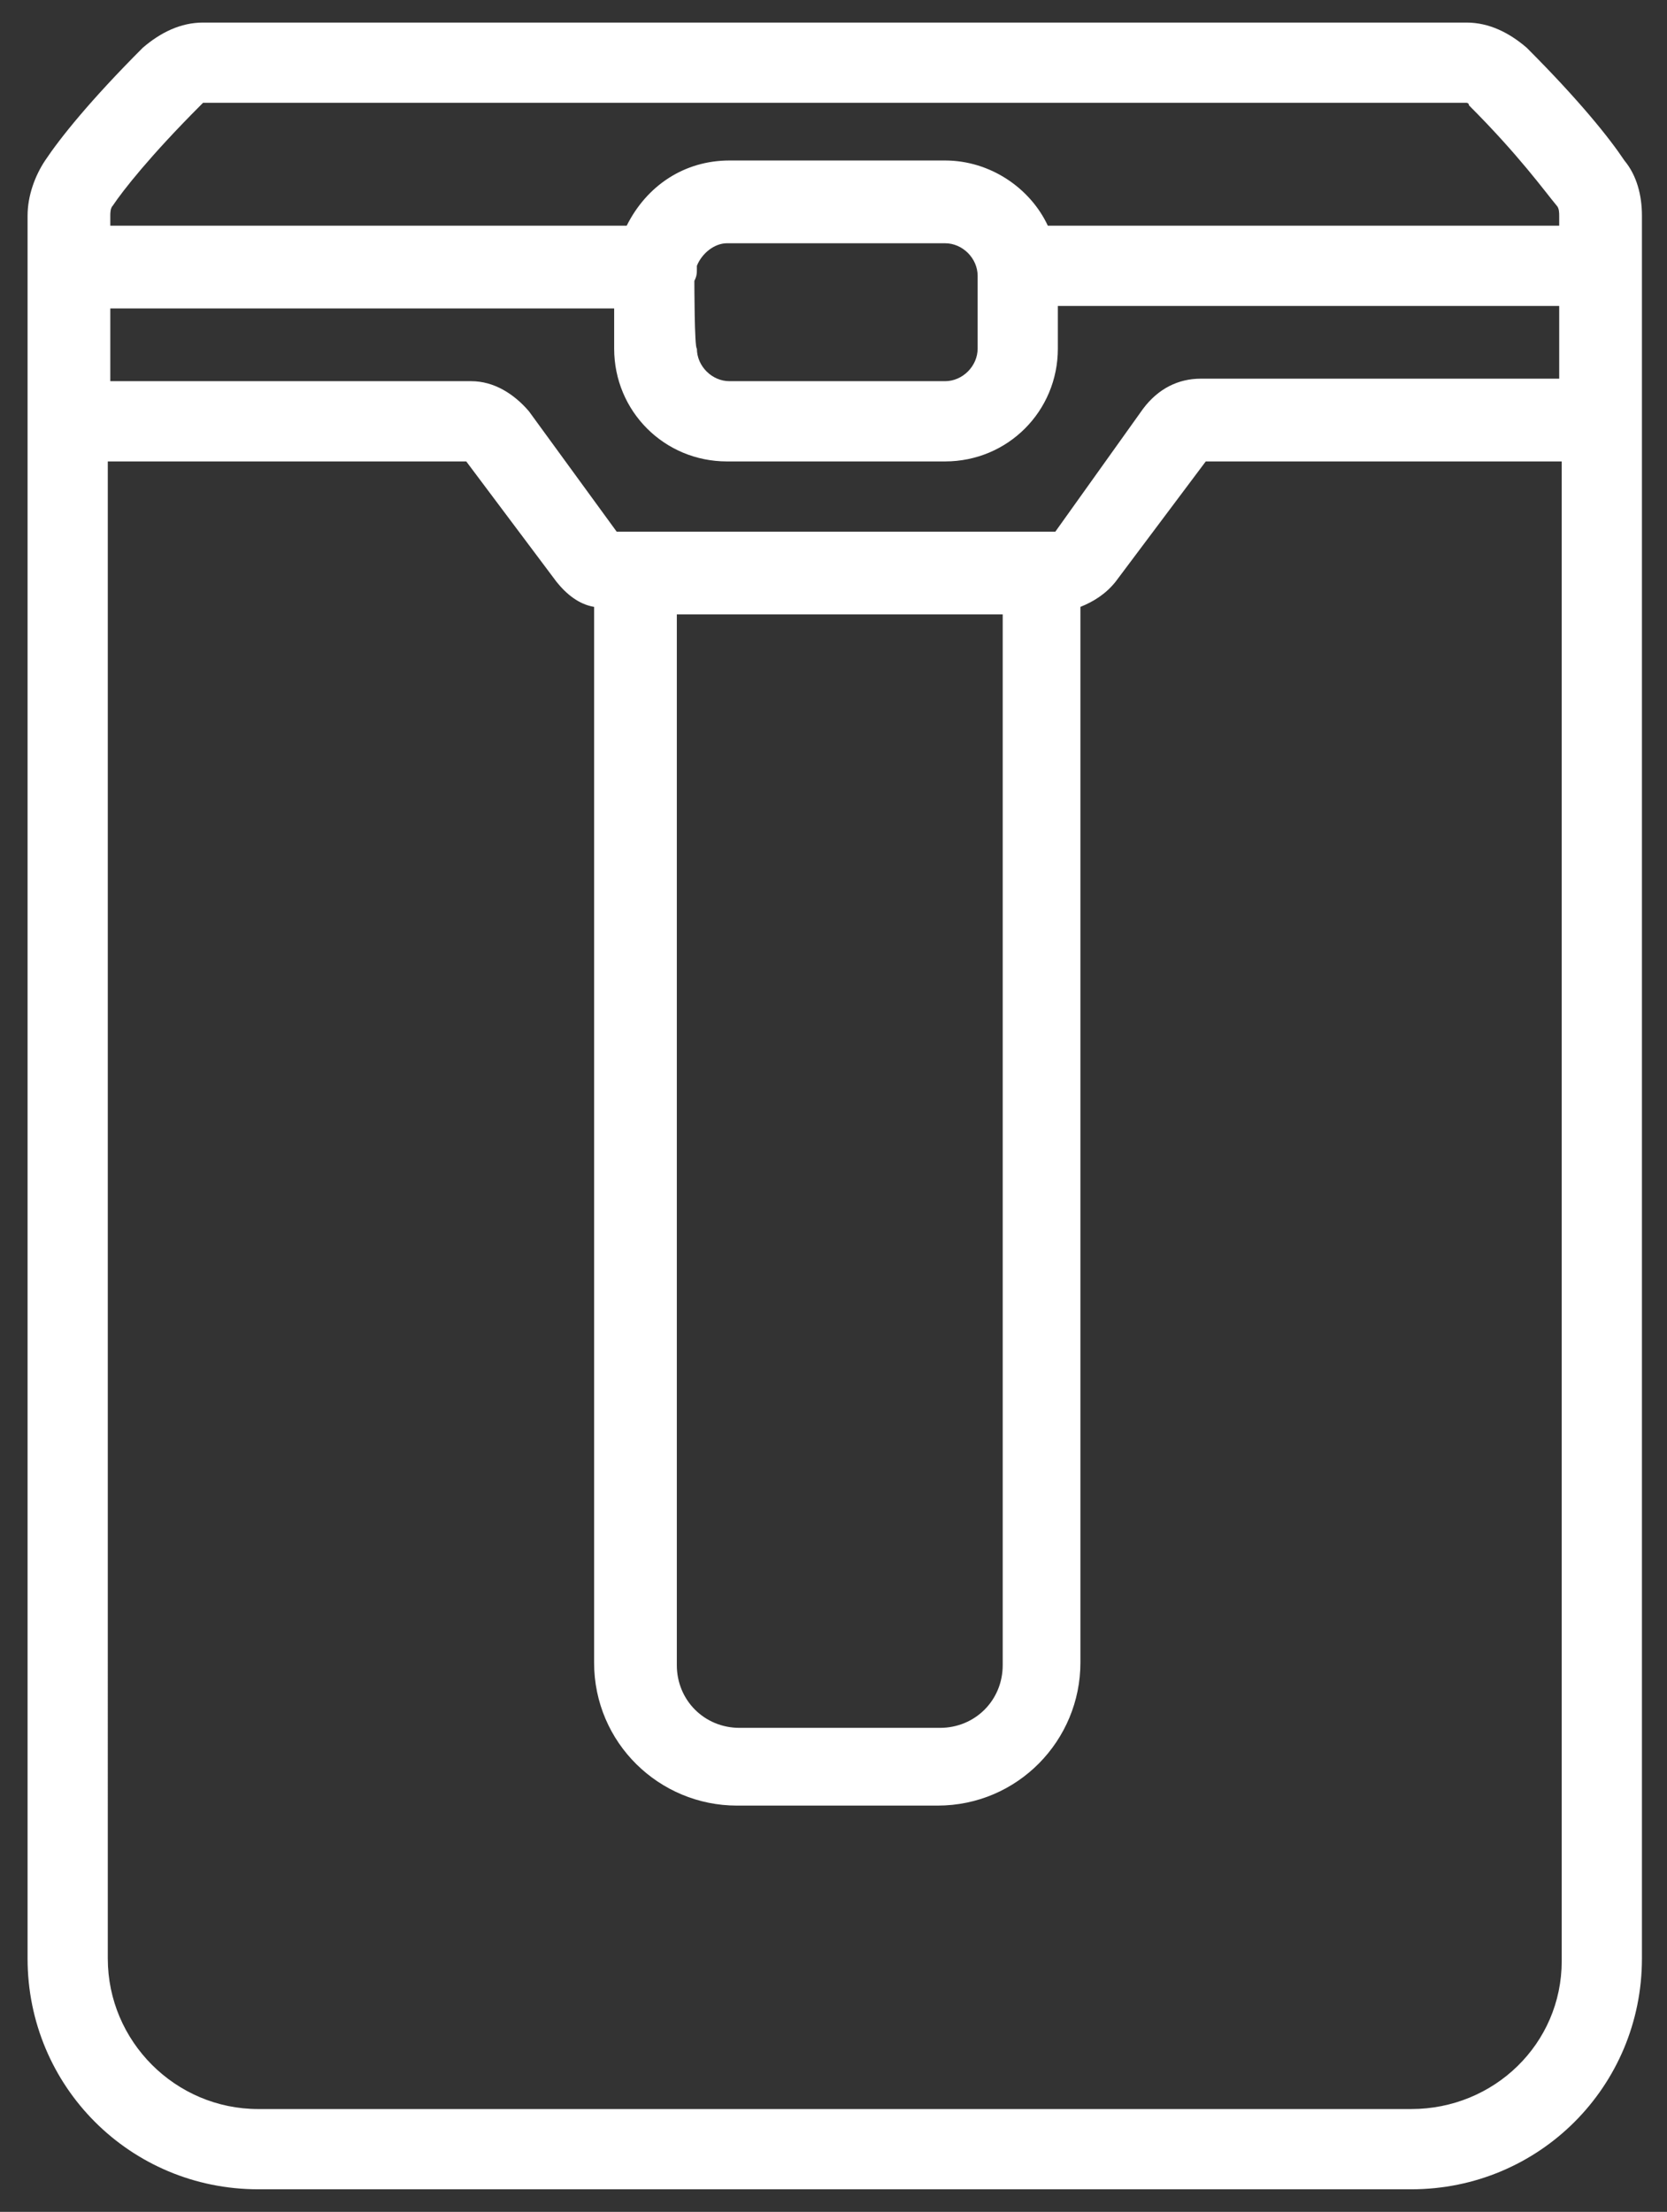 <?xml version="1.0" encoding="utf-8"?>
<!-- Generator: Adobe Illustrator 26.3.1, SVG Export Plug-In . SVG Version: 6.00 Build 0)  -->
<svg version="1.1" id="Layer_1" xmlns="http://www.w3.org/2000/svg" xmlns:xlink="http://www.w3.org/1999/xlink" x="0px" y="0px"
	 viewBox="0 0 66.5 88.2" style="enable-background:new 0 0 66.5 88.2;" xml:space="preserve">
<rect x="0" y="0" width="66.5" height="88.2" fill="#333333" stroke="none"/>
<style type="text/css">
	.st0{fill:#FFFFFF;}
</style>
<g>
	<path class="st0" d="M65.5,10.6v-2c0-0.8-0.2-1.6-0.7-2.2C64.2,5.5,63,4,60.9,1.9c-0.7-0.6-1.5-1-2.4-1H8.1c-0.9,0-1.7,0.4-2.4,1
		C3.6,4,2.4,5.5,1.8,6.4C1.4,7,1.1,7.8,1.1,8.6v1.6c0,0.1,0,0.3,0,0.5v67.4c0,5.1,4.1,9.2,9.2,9.2h46c5.1,0,9.2-4.1,9.2-9.2V10.6
		L65.5,10.6L65.5,10.6z M40,24.5v41.9c0,1.4-1.1,2.5-2.5,2.5h-8c-1.4,0-2.5-1.1-2.5-2.5V24.5H40z M42.1,21.2H24.6l-3.5-4.8
		c-0.6-0.7-1.4-1.2-2.3-1.2H4.4v-2.9h20.1v1.6c0,2.5,2,4.5,4.5,4.5h8.7c2.5,0,4.5-2,4.5-4.5v-1.7h20v2.9H47.9
		c-0.9,0-1.7,0.4-2.3,1.2L42.1,21.2L42.1,21.2z M27.7,11.2c0.1-0.2,0.1-0.3,0.1-0.5v-0.1c0.2-0.5,0.7-0.9,1.2-0.9h8.7
		c0.7,0,1.3,0.6,1.3,1.3v2.9c0,0.7-0.6,1.3-1.3,1.3h-8.6c-0.7,0-1.3-0.6-1.3-1.3C27.7,13.9,27.7,11.2,27.7,11.2z M4.5,8.2
		c0.4-0.6,1.5-2,3.5-4l0.1-0.1h50.4c0,0,0.1,0,0.1,0.1c2,2,3,3.4,3.5,4c0.1,0.1,0.1,0.3,0.1,0.4V9H41.8c-0.7-1.5-2.3-2.6-4.1-2.6
		h-8.6c-1.8,0-3.3,1-4.1,2.6H4.4V8.6C4.4,8.5,4.4,8.3,4.5,8.2L4.5,8.2z M56.3,84.1h-46c-3.3,0-6-2.7-6-6V18.4h14.3l3.6,4.8
		c0.4,0.5,0.9,0.9,1.5,1v42.1c0,3.2,2.6,5.7,5.7,5.7h8c3.2,0,5.7-2.6,5.7-5.7V24.2c0.5-0.2,1-0.5,1.4-1l3.6-4.8h14.2v59.8
		C62.3,81.5,59.6,84.1,56.3,84.1L56.3,84.1z"/>
</g>
</svg>
